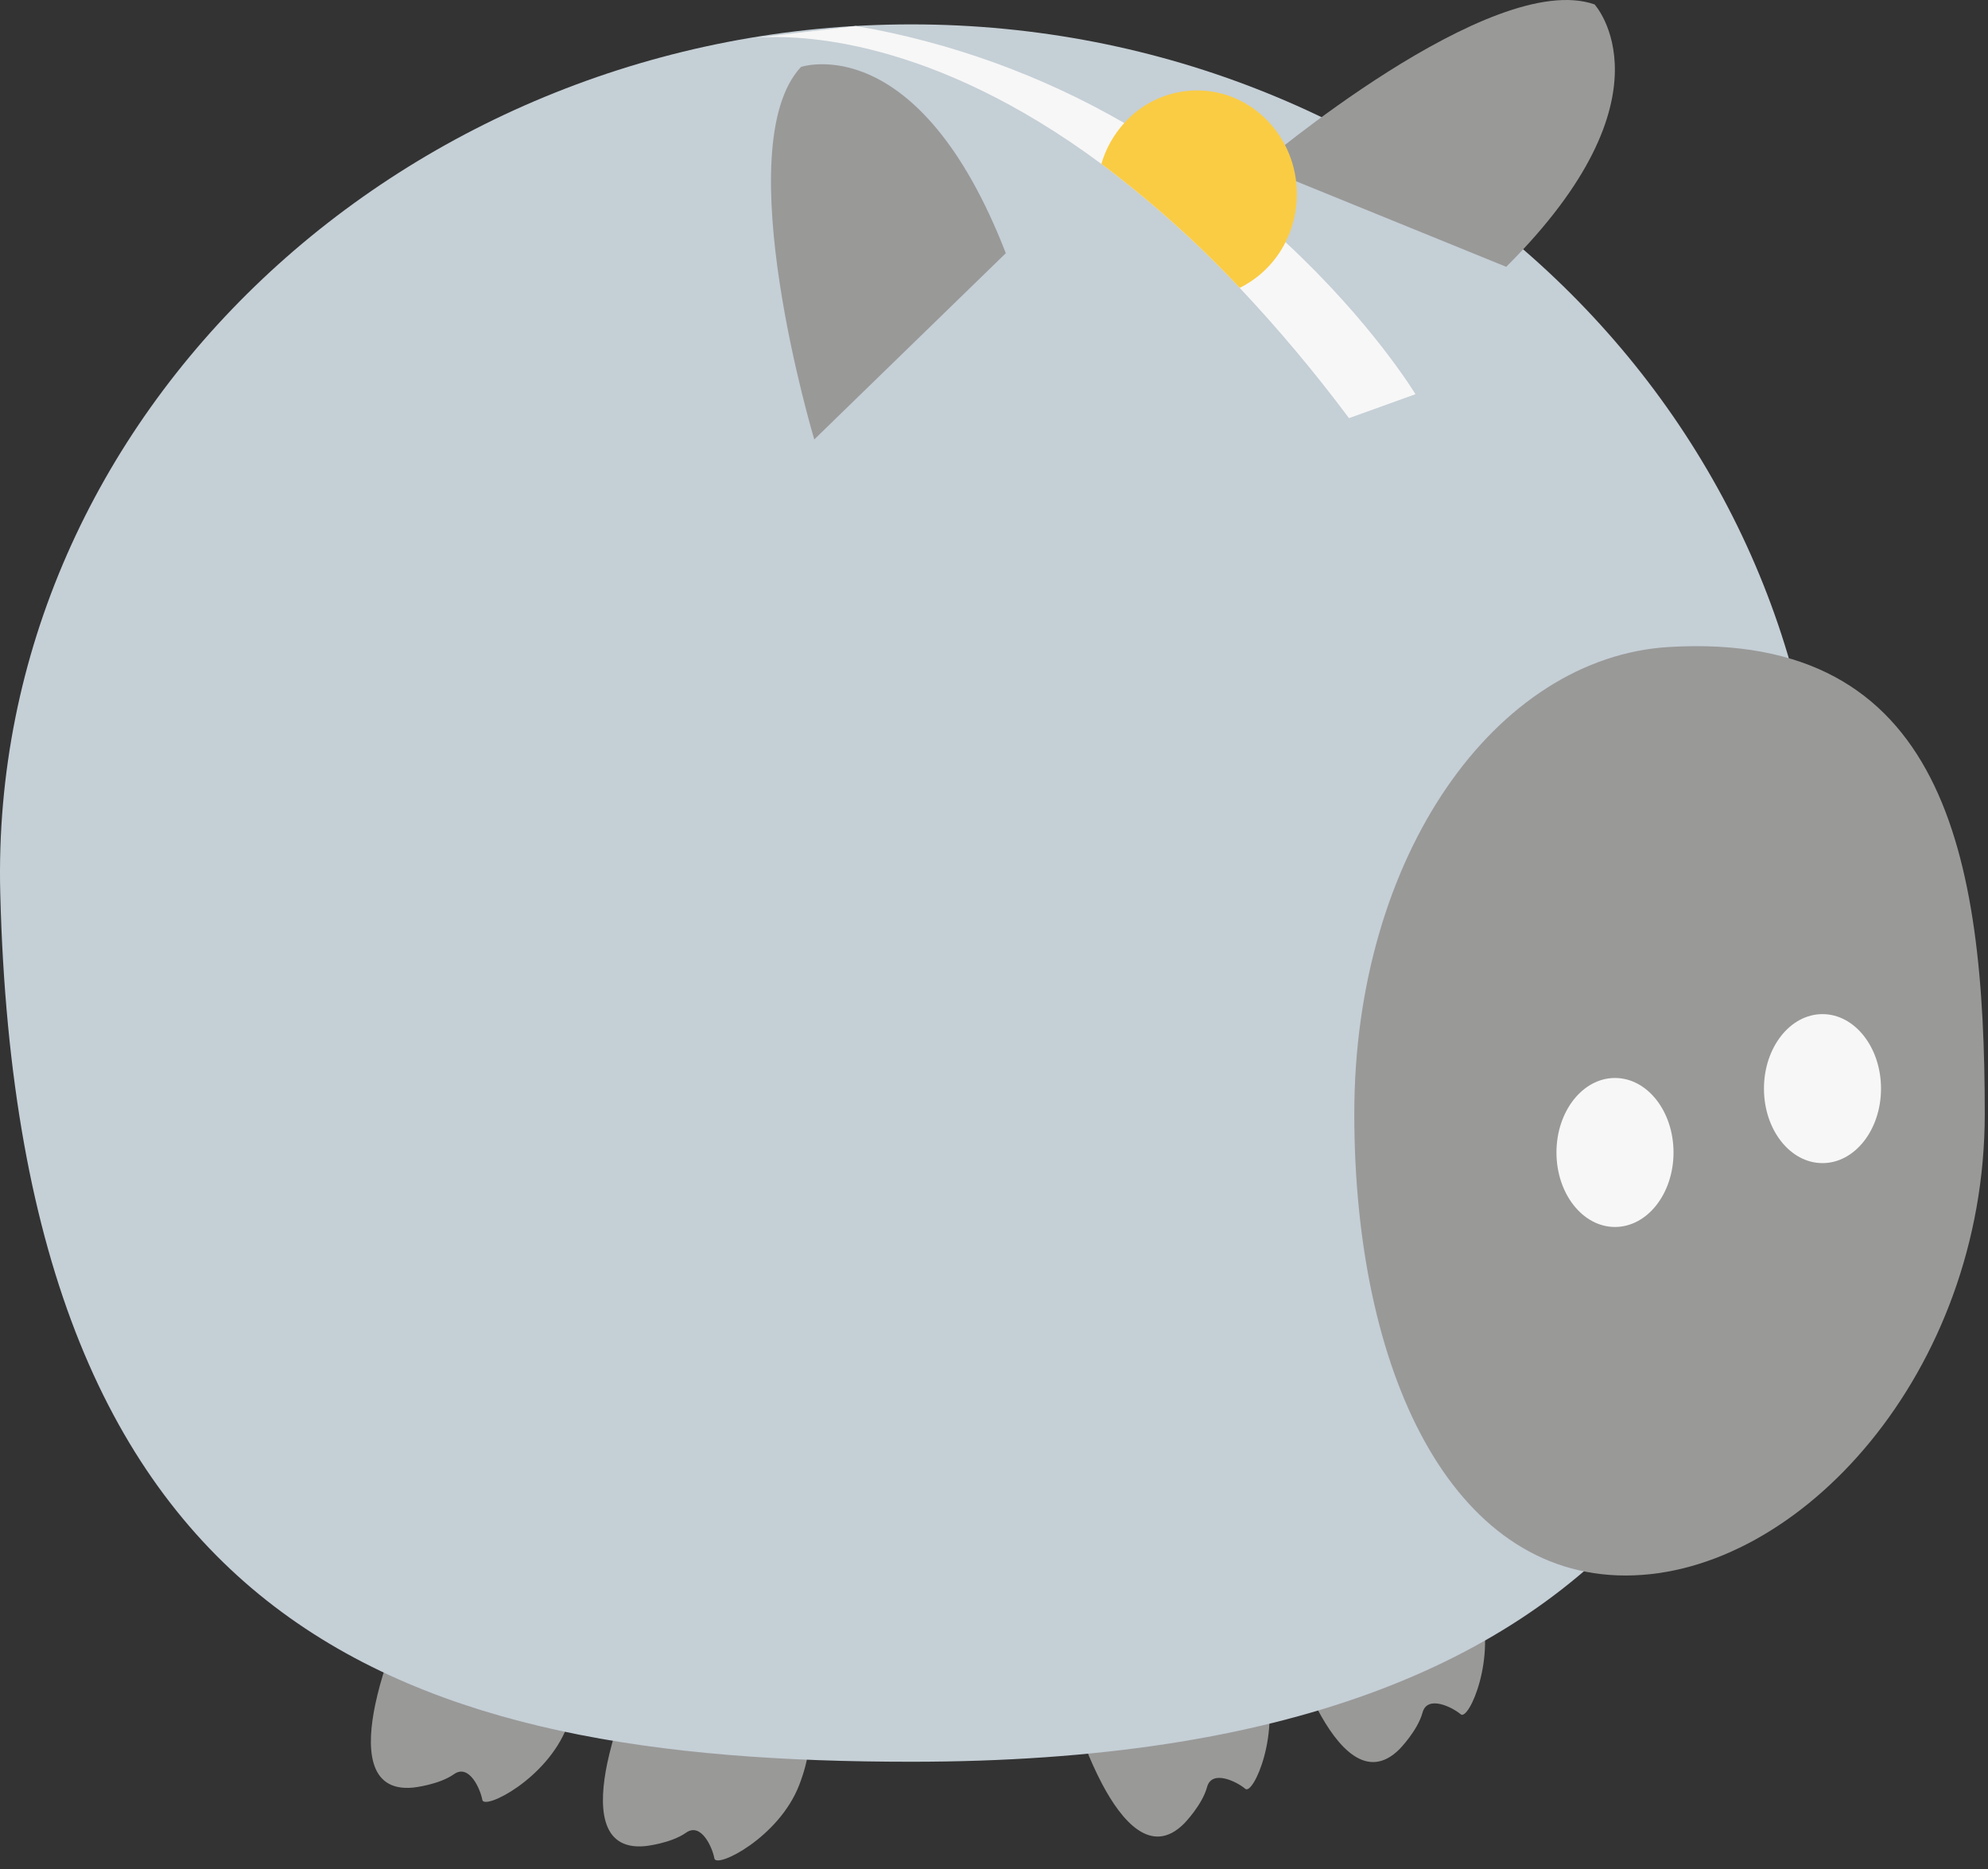 <?xml version="1.0" encoding="UTF-8"?>
<svg width="200px" height="188px" viewBox="0 0 200 188" version="1.1" xmlns="http://www.w3.org/2000/svg" xmlns:xlink="http://www.w3.org/1999/xlink">
    <rect x="0" y="0" width="200" height="188" fill="#333333" stroke="none"/>
    <!-- Generator: Sketch 62 (91390) - https://sketch.com -->
    <title>Piggy bank</title>
    <desc>Created with Sketch.</desc>
    <g id="Career-pathways-✓" stroke="none" stroke-width="1" fill="none" fill-rule="evenodd">
        <g id="Career-pathways_desktop" transform="translate(-1080, -1689)">
            <g id="9" transform="translate(1004, 1451)">
                <g id="Piggy-bank" transform="translate(76, 238)">
                    <path d="M80.953,171.214 C80.953,171.214 81.587,172.532 81.456,174.905 C81.379,176.162 81.139,177.405 80.741,178.601 C80.64,178.912 80.527,179.233 80.4,179.562 C78.355,184.846 72.051,187.988 71.868,186.933 C71.684,185.878 70.553,183.266 69.019,184.348 C67.485,185.43 64.908,185.699 64.908,185.699 C60.246,186.148 60.235,181.478 61.091,177.371 C61.378,176.02 61.743,174.687 62.184,173.378 C62.575,172.224 62.885,171.458 62.885,171.458 L80.953,171.214 Z M122.239,162.032 C122.239,162.032 123.569,162.642 124.983,164.552 C125.726,165.57 126.334,166.68 126.791,167.855 C126.912,168.158 127.03,168.477 127.142,168.812 C128.939,174.184 126.091,180.627 125.277,179.932 C124.463,179.237 121.925,177.948 121.434,179.759 C120.944,181.571 119.131,183.423 119.131,183.423 C115.829,186.744 112.84,183.156 110.878,179.448 C110.237,178.225 109.667,176.966 109.171,175.677 C108.735,174.538 108.485,173.751 108.485,173.751 L122.239,162.032 Z M57.608,165.326 C57.608,165.326 58.242,166.644 58.111,169.017 C58.034,170.275 57.794,171.517 57.396,172.713 C57.295,173.024 57.183,173.345 57.055,173.674 C55.011,178.958 48.706,182.1 48.523,181.045 C48.339,179.99 47.208,177.378 45.675,178.46 C44.14,179.542 41.563,179.811 41.563,179.811 C36.901,180.261 36.89,175.59 37.746,171.483 C38.033,170.132 38.398,168.799 38.839,167.49 C39.23,166.336 39.54,165.57 39.54,165.57 L57.608,165.326 Z M143.917,154.538 C143.917,154.538 145.247,155.149 146.66,157.059 C147.404,158.076 148.012,159.186 148.469,160.361 C148.59,160.664 148.708,160.984 148.82,161.318 C150.617,166.691 147.769,173.133 146.955,172.438 C146.14,171.743 143.603,170.454 143.112,172.266 C142.621,174.078 140.809,175.93 140.809,175.93 C137.507,179.251 134.518,175.663 132.556,171.955 C131.914,170.731 131.345,169.472 130.849,168.183 C130.413,167.044 130.163,166.257 130.163,166.257 L143.917,154.538 Z" id="Feet" fill="#999998"></path>
                    <path d="M91.687,177.212 C41.063,177.212 1.899,164.633 0.025,89.832 C-1.183,41.588 41.063,2.452 91.687,2.452 C142.311,2.452 183.349,41.573 183.349,89.832 C183.349,138.09 167.024,177.212 91.687,177.212 Z" id="Fill-9" fill="#C5CFD6"></path>
                    <path d="M142.402,39.652 L135.712,42.061 C132.301,37.487 128.631,33.112 124.72,28.958 C120.452,24.405 115.794,20.233 110.801,16.489 C93.67,3.793 80.42,3.469 76.044,3.796 L86.102,2.613 C95.607,4.248 104.748,7.553 113.103,12.373 C118.947,15.742 124.391,19.764 129.329,24.36 C138.085,32.488 142.402,39.652 142.402,39.652" id="Slot" fill="#F7F7F7"></path>
                    <path d="M101.188,25.468 L81.919,44.202 C81.919,44.202 73.087,14.763 80.581,6.734 C80.581,6.734 92.356,2.72 101.188,25.468 Z M160.421,0.445 C160.421,0.445 168.823,9.62 151.531,26.838 L126.639,16.706 C126.639,16.706 150.059,-3.197 160.421,0.445 Z" id="Ears" fill="#999998"></path>
                    <path d="M199.674,112.045 C199.674,137.985 181.06,158.478 163.545,158.478 C146.03,158.478 136.247,137.985 136.247,112.045 C136.247,86.105 150.475,66.09 167.96,65.077 C195.66,63.471 199.674,86.105 199.674,112.045" id="Nose" fill="#999998"></path>
                    <path d="M162.474,108.432 C165.726,108.432 168.362,111.787 168.362,115.925 C168.362,120.064 165.726,123.419 162.474,123.419 C159.222,123.419 156.586,120.064 156.586,115.925 C156.586,111.787 159.222,108.432 162.474,108.432 Z M183.349,102.009 C186.601,102.009 189.237,105.364 189.237,109.503 C189.237,113.641 186.601,116.996 183.349,116.996 C180.097,116.996 177.461,113.641 177.461,109.503 C177.461,105.364 180.097,102.009 183.349,102.009 Z" id="Nostrels" fill="#F7F7F7"></path>
                    <path d="M130.471,19.527 C130.475,21.205 130.084,22.861 129.329,24.36 C128.332,26.352 126.714,27.965 124.72,28.958 C120.452,24.405 115.794,20.233 110.801,16.489 C111.246,14.96 112.033,13.552 113.103,12.373 C114.967,10.294 117.626,9.102 120.42,9.095 C125.97,9.095 130.471,13.765 130.471,19.527" id="Coin" fill="#FACC44"></path>
                </g>
            </g>
        </g>
    </g>
</svg>